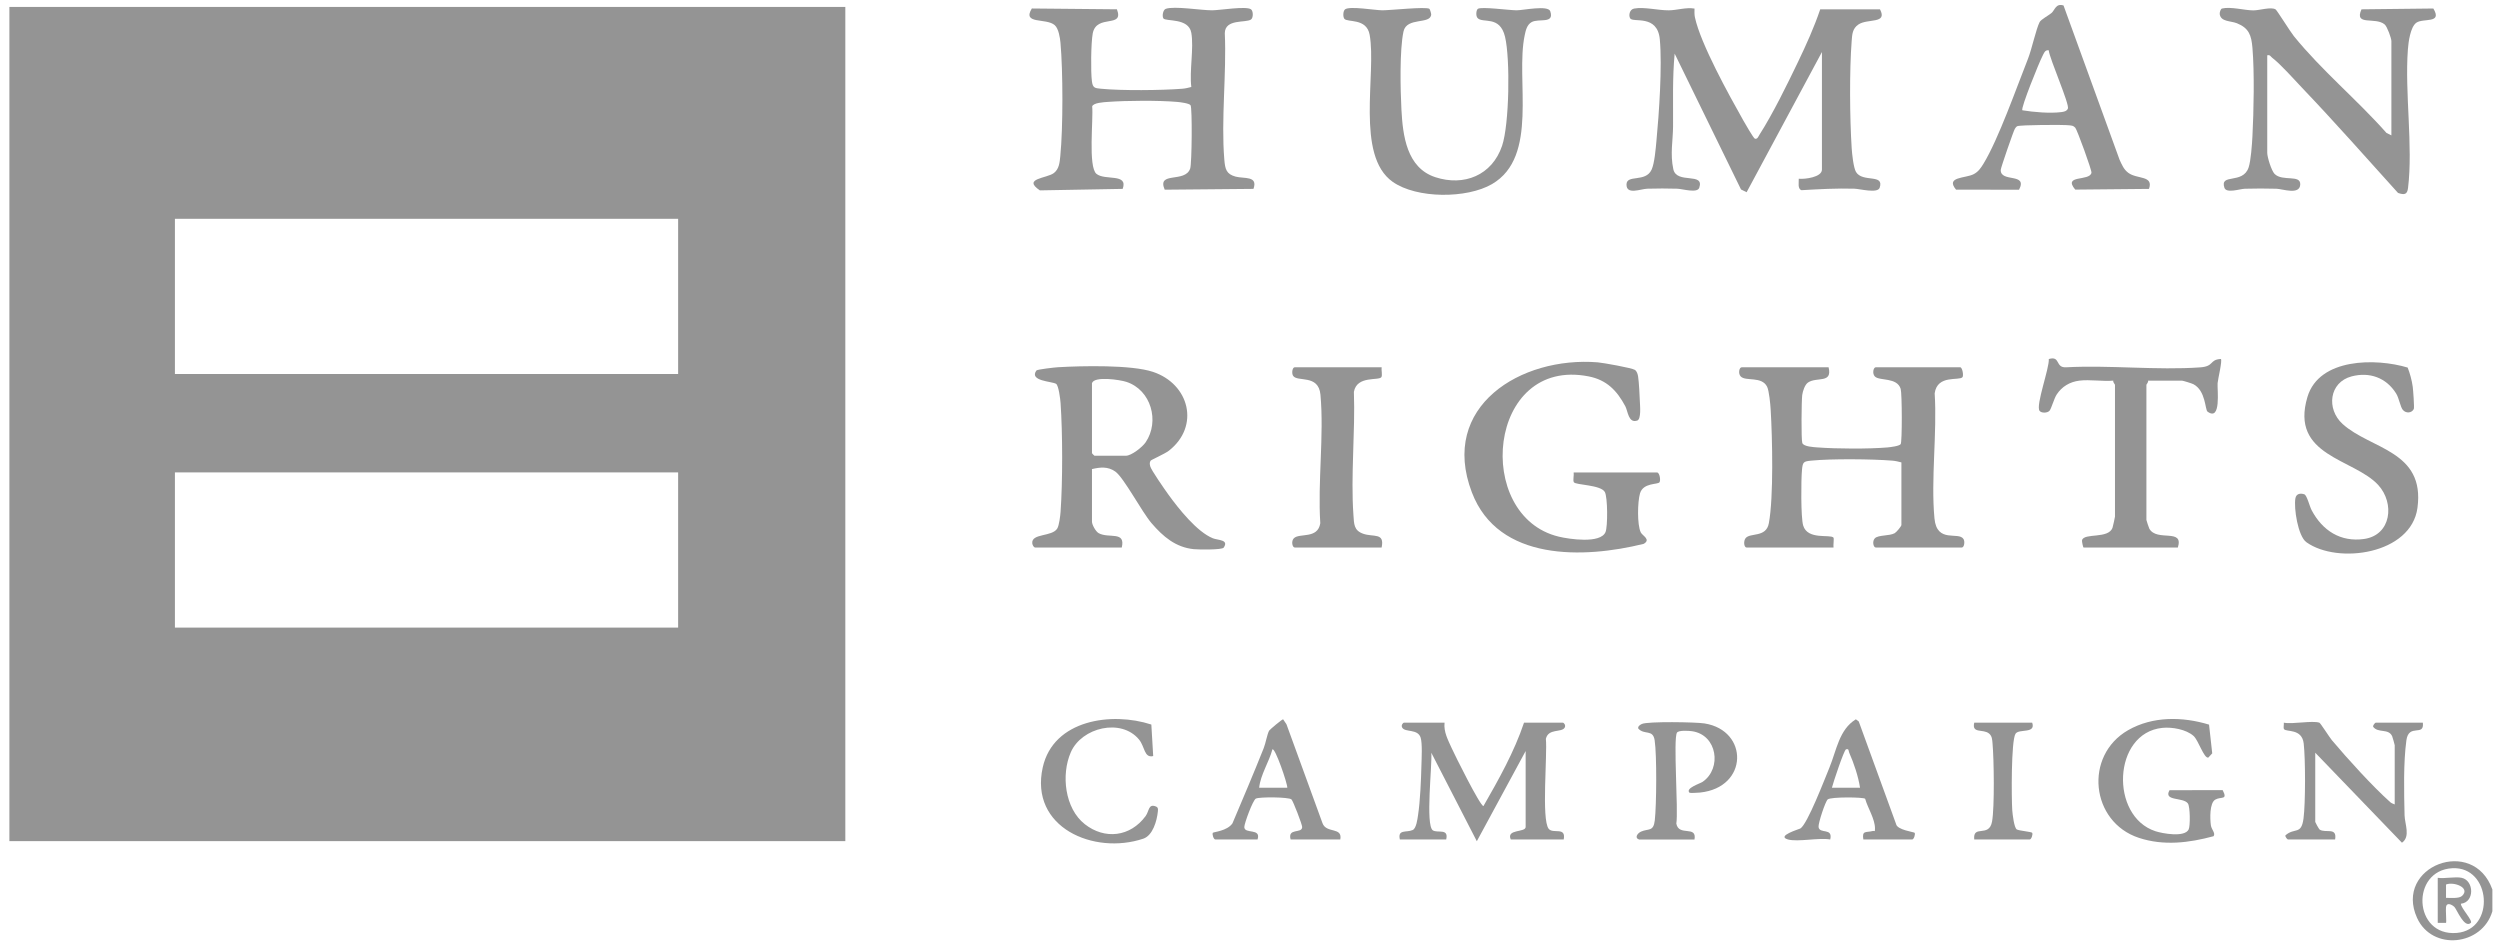 <svg xmlns="http://www.w3.org/2000/svg" width="147" height="56" viewBox="0 0 147 56" fill="none"><g clip-path="url(#clip0_504_108)"><path d="M146.552 52.304V53.58C145.959 55.619 143.014 55.935 142.123 53.972C140.751 50.944 145.427 49.135 146.552 52.304ZM144.197 51.051C141.731 51.182 141.898 55.074 144.459 54.856C146.757 54.661 146.477 50.931 144.197 51.051Z" fill="#949494"></path><path d="M107.132 3.055L102.701 11.303L102.371 11.14L98.47 3.154C98.335 4.576 98.384 5.997 98.376 7.426C98.371 8.264 98.197 9.054 98.392 9.952C98.588 10.85 100.233 10.1 99.917 11.039C99.803 11.379 98.94 11.106 98.62 11.096C98.049 11.079 97.43 11.078 96.859 11.096C96.468 11.109 95.638 11.476 95.638 10.854C95.638 10.232 96.755 10.752 97.113 9.978C97.286 9.603 97.356 8.746 97.397 8.303C97.553 6.678 97.743 3.888 97.597 2.315C97.458 0.82 96.023 1.354 95.855 1.08C95.749 0.908 95.82 0.553 96.084 0.504C96.674 0.393 97.493 0.613 98.133 0.607C98.615 0.602 99.128 0.42 99.637 0.504C99.635 0.675 99.625 0.849 99.661 1.018C99.993 2.574 101.673 5.605 102.505 7.079C102.598 7.244 103.109 8.136 103.19 8.157C103.34 8.194 103.391 8.025 103.451 7.931C104.229 6.719 105.09 4.964 105.721 3.646C106.208 2.63 106.666 1.619 107.029 0.549L110.543 0.547C111.005 1.426 109.822 1.071 109.275 1.44C108.919 1.681 108.908 2.027 108.878 2.413C108.743 4.155 108.766 6.944 108.878 8.7C108.899 9.035 108.984 9.863 109.133 10.111C109.52 10.755 110.807 10.195 110.525 11.038C110.407 11.39 109.369 11.105 109.033 11.095C107.995 11.065 106.96 11.123 105.927 11.183C105.685 11.102 105.778 10.722 105.767 10.51C106.119 10.546 107.13 10.424 107.13 9.971V3.055H107.132Z" fill="#949494"></path><path d="M107.521 21.597C107.757 22.569 106.833 22.142 106.314 22.49C106.124 22.617 106.003 22.998 105.971 23.224C105.928 23.553 105.905 25.842 105.975 26.047C106.049 26.266 106.665 26.293 106.883 26.309C107.985 26.392 109.886 26.403 110.979 26.309C111.149 26.294 111.679 26.231 111.76 26.115C111.852 25.982 111.842 23.133 111.76 22.866C111.544 22.169 110.517 22.411 110.244 22.139C110.073 21.967 110.155 21.596 110.295 21.596H115.259C115.387 21.596 115.47 22.085 115.395 22.176C115.202 22.41 113.916 22.009 113.759 23.125C113.908 25.487 113.53 28.154 113.746 30.479C113.886 31.982 115.173 31.226 115.456 31.699C115.549 31.855 115.493 32.193 115.355 32.193H110.294C110.154 32.193 110.072 31.822 110.243 31.65C110.447 31.446 111.092 31.524 111.407 31.352C111.51 31.295 111.803 30.945 111.803 30.868V27.189C111.625 27.144 111.459 27.101 111.272 27.086C110.049 26.989 107.699 26.967 106.492 27.086C106.039 27.13 106.001 27.173 105.957 27.626C105.901 28.199 105.885 30.43 106.027 30.901C106.288 31.768 107.609 31.4 107.806 31.609C107.853 31.658 107.787 32.062 107.811 32.193H102.701C102.542 32.193 102.505 31.815 102.643 31.643C102.912 31.308 103.85 31.629 104.009 30.764C104.293 29.225 104.215 25.742 104.116 24.095C104.098 23.785 104.024 22.974 103.905 22.738C103.585 22.106 102.655 22.438 102.358 22.139C102.187 21.966 102.268 21.597 102.409 21.597H107.519H107.521Z" fill="#949494"></path><path d="M70.048 1.927C69.892 1.031 68.53 1.28 68.406 1.08C68.325 0.951 68.376 0.576 68.553 0.517C69.067 0.345 70.602 0.606 71.269 0.606C71.712 0.606 73.267 0.344 73.558 0.547C73.693 0.641 73.704 1.046 73.558 1.147C73.246 1.361 72.035 1.091 72.018 1.949C72.127 4.349 71.793 7.017 71.99 9.386C72.036 9.94 72.104 10.236 72.653 10.385C73.153 10.52 73.982 10.32 73.704 11.106L68.485 11.154C68.003 10.045 69.693 10.787 69.984 9.906C70.083 9.608 70.111 6.34 70.005 6.188C69.924 6.072 69.393 6.008 69.224 5.993C68.132 5.898 66.23 5.911 65.128 5.993C64.91 6.01 64.294 6.038 64.22 6.255C64.298 6.989 63.971 9.809 64.471 10.222C64.972 10.635 66.347 10.167 66.015 11.106L61.145 11.194C60.09 10.484 61.56 10.495 61.973 10.171C62.281 9.928 62.308 9.552 62.346 9.173C62.511 7.52 62.505 4.178 62.356 2.517C62.329 2.212 62.245 1.683 62.02 1.481C61.523 1.037 60.081 1.455 60.672 0.499L65.674 0.547C66.116 1.689 64.47 0.796 64.252 1.97C64.15 2.52 64.131 4.216 64.204 4.776C64.255 5.174 64.375 5.183 64.738 5.218C65.941 5.336 68.297 5.314 69.518 5.218C69.706 5.204 69.871 5.16 70.049 5.115C69.932 4.161 70.206 2.831 70.049 1.927H70.048Z" fill="#949494"></path><path d="M60.85 32.193C60.773 32.169 60.706 32.036 60.697 31.946C60.639 31.344 61.873 31.577 62.17 31.071C62.278 30.889 62.346 30.325 62.362 30.087C62.488 28.295 62.484 25.498 62.362 23.702C62.347 23.478 62.248 22.665 62.098 22.57C61.865 22.421 60.492 22.413 60.94 21.786C60.989 21.719 62.013 21.605 62.208 21.593C63.619 21.511 66.513 21.442 67.788 21.864C69.941 22.576 70.568 25.063 68.732 26.5C68.495 26.686 67.692 27.036 67.657 27.087C67.586 27.19 67.606 27.301 67.631 27.413C67.676 27.624 68.512 28.82 68.704 29.084C69.304 29.913 70.38 31.271 71.316 31.651C71.614 31.772 72.278 31.723 71.953 32.2C71.855 32.343 70.45 32.316 70.195 32.291C69.125 32.184 68.385 31.547 67.715 30.768C67.137 30.097 66.081 28.078 65.575 27.724C65.14 27.42 64.689 27.469 64.208 27.582V30.673C64.208 30.852 64.427 31.255 64.605 31.352C65.204 31.678 66.195 31.204 65.96 32.193H60.85V32.193ZM64.208 22.529V26.649C64.208 26.66 64.343 26.797 64.354 26.797H66.203C66.53 26.797 67.172 26.29 67.365 26.006C68.198 24.775 67.689 22.929 66.23 22.453C65.856 22.332 64.345 22.099 64.208 22.53V22.529Z" fill="#949494"></path><path d="M140.614 7.96V2.417C140.614 2.249 140.366 1.565 140.221 1.44C139.679 0.97 138.402 1.556 138.856 0.548L143.08 0.5C143.633 1.419 142.486 1.041 142.076 1.34C141.729 1.594 141.615 2.476 141.584 2.904C141.394 5.465 141.894 8.588 141.592 11.056C141.545 11.446 141.372 11.471 141.004 11.345C139.136 9.277 137.284 7.178 135.361 5.162C134.878 4.656 134.127 3.8 133.607 3.398C133.509 3.323 133.485 3.209 133.314 3.252V8.991C133.314 9.237 133.558 10.034 133.745 10.225C134.212 10.696 135.293 10.235 135.254 10.859C135.215 11.484 134.205 11.106 133.854 11.098C133.244 11.083 132.605 11.078 131.996 11.098C131.705 11.107 130.911 11.388 130.795 11.04C130.507 10.172 131.877 10.857 132.218 9.849C132.351 9.459 132.42 8.468 132.443 8.015C132.52 6.535 132.566 4.26 132.443 2.808C132.38 2.066 132.234 1.652 131.535 1.369C131.171 1.221 130.586 1.29 130.52 0.833C130.507 0.748 130.563 0.524 130.656 0.501C131.157 0.378 131.973 0.607 132.488 0.611C132.856 0.614 133.534 0.387 133.805 0.553C133.886 0.603 134.673 1.87 134.876 2.121C136.518 4.147 138.595 5.861 140.323 7.815L140.616 7.961L140.614 7.96Z" fill="#949494"></path><path d="M97.447 27.778C97.594 27.824 97.654 28.239 97.58 28.355C97.485 28.505 96.62 28.368 96.432 29.012C96.288 29.508 96.257 30.852 96.478 31.306C96.573 31.501 97.093 31.723 96.649 31.979C93.138 32.846 88.101 33.026 86.547 28.954C84.612 23.886 89.444 20.945 93.941 21.305C94.248 21.329 95.958 21.634 96.129 21.748C96.252 21.831 96.299 22.002 96.321 22.143C96.373 22.49 96.41 23.229 96.424 23.609C96.433 23.857 96.513 24.648 96.267 24.73C95.747 24.901 95.726 24.183 95.567 23.885C95.071 22.96 94.473 22.34 93.412 22.132C87.449 20.961 86.624 30.349 91.656 31.555C92.272 31.702 94.11 31.982 94.404 31.286C94.54 30.966 94.534 29.223 94.362 28.926C94.113 28.499 92.65 28.526 92.543 28.355C92.477 28.25 92.558 27.932 92.531 27.779H97.446L97.447 27.778Z" fill="#949494"></path><path d="M84.048 0.519C84.08 0.54 84.158 0.791 84.154 0.852C84.115 1.459 82.714 0.986 82.526 1.85C82.291 2.932 82.343 5.283 82.404 6.445C82.485 7.979 82.715 9.869 84.398 10.419C86.082 10.969 87.733 10.311 88.322 8.575C88.749 7.314 88.806 3.462 88.497 2.166C88.189 0.87 87.166 1.401 86.875 1.052C86.766 0.921 86.8 0.584 86.901 0.518C87.116 0.38 88.755 0.606 89.177 0.606C89.559 0.606 91.031 0.288 91.156 0.663C91.413 1.43 90.473 1.065 90.059 1.3C89.785 1.456 89.714 1.782 89.653 2.068C89.097 4.707 90.501 9.21 87.731 10.824C86.251 11.686 83.304 11.688 81.889 10.691C79.69 9.141 80.946 4.338 80.536 2.048C80.355 1.038 79.215 1.338 79.044 1.1C78.957 0.977 78.97 0.634 79.094 0.547C79.379 0.345 80.854 0.605 81.285 0.606C81.758 0.606 83.835 0.381 84.049 0.518L84.048 0.519Z" fill="#949494"></path><path d="M121.334 0.318L124.634 9.401C124.772 9.694 124.876 9.962 125.144 10.162C125.663 10.55 126.643 10.302 126.361 11.107L122.024 11.149C121.268 10.247 122.879 10.681 122.978 10.156C123.005 10.018 122.138 7.639 122.029 7.514C121.919 7.389 121.839 7.389 121.686 7.369C121.362 7.325 118.772 7.342 118.614 7.421C118.548 7.455 118.514 7.515 118.474 7.574C118.402 7.679 117.649 9.857 117.644 9.984C117.609 10.758 119.255 10.13 118.719 11.157L115.015 11.151C114.372 10.379 115.569 10.496 116.056 10.239C116.325 10.098 116.47 9.884 116.624 9.634C117.508 8.189 118.577 5.141 119.248 3.449C119.473 2.878 119.72 1.706 119.932 1.294C120.006 1.15 120.46 0.905 120.626 0.767C120.825 0.601 120.878 0.178 121.333 0.321L121.334 0.318ZM120.465 2.957C120.232 2.919 120.175 3.152 120.089 3.313C119.917 3.631 118.816 6.345 118.912 6.484C119.563 6.593 120.545 6.676 121.2 6.592C121.353 6.572 121.516 6.545 121.591 6.39C121.708 6.146 120.514 3.457 120.465 2.957Z" fill="#949494"></path><path d="M141.571 21.614C141.711 21.972 141.814 22.355 141.868 22.737C141.893 22.919 141.971 23.968 141.932 24.049C141.814 24.29 141.48 24.324 141.29 24.105C141.139 23.93 141.068 23.416 140.891 23.134C140.306 22.201 139.323 21.856 138.273 22.132C136.957 22.478 136.772 24.046 137.746 24.931C139.387 26.421 142.6 26.491 142.147 29.861C141.78 32.595 137.456 33.197 135.617 31.883C135.12 31.528 134.866 29.867 134.97 29.298C135.02 29.03 135.26 28.984 135.493 29.065C135.65 29.12 135.8 29.767 135.926 30.003C136.563 31.202 137.624 31.884 139.001 31.693C140.616 31.468 140.821 29.583 139.836 28.514C138.403 26.959 134.636 26.822 135.678 23.34C136.367 21.038 139.711 21.052 141.571 21.613V21.614Z" fill="#949494"></path><path d="M122.267 22.382C121.709 22.452 121.242 22.726 120.934 23.196C120.776 23.437 120.625 24.013 120.515 24.148C120.396 24.293 120.028 24.303 119.924 24.154C119.695 23.826 120.506 21.658 120.47 21.111C121.174 20.905 120.831 21.631 121.485 21.597C124.062 21.459 126.821 21.782 129.375 21.601C130.21 21.542 129.898 21.147 130.588 21.107C130.682 21.2 130.414 22.292 130.395 22.531C130.367 22.902 130.619 24.799 129.803 24.204C129.652 24.094 129.706 22.976 128.971 22.59C128.886 22.545 128.359 22.382 128.302 22.382H126.306C126.337 22.478 126.209 22.595 126.209 22.627V30.574C126.209 30.601 126.356 31.043 126.381 31.087C126.822 31.877 128.423 31.034 128.058 32.193H122.51C122.489 32.193 122.405 31.829 122.423 31.767C122.542 31.314 123.991 31.711 124.219 31.02C124.242 30.952 124.361 30.41 124.361 30.378V22.627C124.361 22.595 124.232 22.478 124.263 22.382C123.631 22.438 122.884 22.304 122.268 22.382H122.267Z" fill="#949494"></path><path d="M84.94 42.494C84.878 43.032 85.146 43.514 85.357 43.986C85.531 44.375 87.033 47.401 87.227 47.397C88.126 45.829 89.036 44.21 89.612 42.494H91.899C91.953 42.494 92.09 42.646 91.999 42.791C91.813 43.09 91.041 42.814 90.897 43.446C90.993 44.355 90.628 48.181 91.062 48.732C91.318 49.057 92.092 48.585 91.947 49.361H88.832C88.555 48.73 89.708 48.967 89.708 48.625V44.161L86.837 49.464L84.161 44.261C84.223 44.949 83.803 48.535 84.253 48.825C84.531 49.004 85.198 48.685 85.036 49.361H82.311C82.172 48.742 82.7 48.971 83.067 48.805C83.279 48.709 83.344 48.175 83.38 47.938C83.508 47.105 83.558 45.859 83.58 44.999C83.591 44.596 83.64 43.706 83.533 43.371C83.364 42.844 82.631 43.075 82.454 42.791C82.363 42.646 82.499 42.494 82.554 42.494H84.939H84.94Z" fill="#949494"></path><path d="M81.241 21.597C81.214 21.751 81.294 22.064 81.227 22.172C81.083 22.406 79.784 22.061 79.609 23.042C79.694 25.398 79.416 27.949 79.582 30.283C79.619 30.811 79.603 31.185 80.147 31.381C80.756 31.601 81.429 31.29 81.24 32.193H76.13C75.99 32.193 75.908 31.822 76.079 31.65C76.406 31.323 77.484 31.715 77.633 30.764C77.476 28.334 77.86 25.605 77.643 23.211C77.531 21.979 76.266 22.488 76.03 22.09C75.937 21.934 75.993 21.596 76.13 21.596H81.24L81.241 21.597Z" fill="#949494"></path><path d="M136.38 42.494C136.44 42.512 136.979 43.361 137.113 43.521C138.022 44.604 139.512 46.243 140.549 47.169C140.61 47.224 140.727 47.27 140.809 47.301V43.818C140.809 43.791 140.682 43.336 140.657 43.284C140.436 42.817 139.834 43.123 139.544 42.738C139.508 42.654 139.659 42.494 139.69 42.494H142.464C142.562 43.346 141.635 42.512 141.496 43.53C141.315 44.858 141.358 46.585 141.389 47.942C141.401 48.453 141.749 49.193 141.235 49.552L136.137 44.26V48.331C136.137 48.356 136.355 48.754 136.396 48.78C136.752 49.009 137.431 48.611 137.305 49.361H134.531C134.501 49.361 134.349 49.2 134.385 49.117C134.927 48.639 135.315 49.121 135.447 48.126C135.565 47.234 135.562 44.621 135.458 43.718C135.353 42.814 134.427 43.059 134.301 42.872C134.249 42.795 134.305 42.604 134.288 42.494C134.812 42.597 135.944 42.354 136.38 42.494Z" fill="#949494"></path><path d="M129.892 42.608L130.079 44.297L129.847 44.548C129.587 44.595 129.27 43.535 128.984 43.276C128.549 42.884 127.709 42.74 127.143 42.799C124.221 43.101 124.054 47.998 126.738 48.875C127.153 49.011 128.456 49.252 128.692 48.773C128.795 48.563 128.78 47.43 128.649 47.244C128.38 46.862 127.187 47.126 127.569 46.464L130.692 46.459C131.009 47.068 130.605 46.821 130.26 47.017C129.914 47.213 129.947 48.156 130 48.532C130.035 48.777 130.29 48.996 130.157 49.17C128.704 49.562 127.223 49.745 125.768 49.266C122.924 48.33 122.524 44.428 125.136 42.933C126.581 42.106 128.335 42.133 129.892 42.608Z" fill="#949494"></path><path d="M96.376 49.361C96.107 49.283 96.258 49.002 96.499 48.896C96.93 48.707 97.224 48.917 97.302 48.234C97.404 47.343 97.425 44.382 97.294 43.53C97.191 42.856 96.684 43.24 96.328 42.835C96.297 42.703 96.446 42.612 96.547 42.567C96.893 42.411 99.718 42.456 100.226 42.538C102.831 42.951 102.819 46.3 99.966 46.602C99.848 46.615 99.371 46.639 99.345 46.614C99.075 46.347 99.963 46.076 100.117 45.97C101.257 45.185 100.981 43.201 99.482 42.994C99.291 42.967 98.709 42.93 98.608 43.077C98.374 43.416 98.696 47.678 98.568 48.428C98.713 49.208 99.791 48.505 99.636 49.363H96.375L96.376 49.361Z" fill="#949494"></path><path d="M67.699 42.605L67.808 44.457C67.27 44.586 67.325 43.909 66.974 43.483C65.927 42.215 63.603 42.77 62.964 44.232C62.384 45.558 62.612 47.54 63.786 48.461C64.96 49.383 66.464 49.212 67.364 47.982C67.574 47.694 67.521 47.261 67.941 47.411C68.107 47.469 68.097 47.567 68.082 47.715C68.028 48.274 67.779 49.129 67.227 49.314C64.33 50.288 60.523 48.659 61.314 45.12C61.942 42.314 65.375 41.843 67.699 42.603V42.605Z" fill="#949494"></path><path d="M105.136 49.361C104.414 49.161 105.801 48.751 105.86 48.716C106.276 48.47 107.306 45.773 107.568 45.141C107.993 44.114 108.134 42.903 109.125 42.294L109.295 42.423L111.489 48.451C111.546 48.804 112.546 48.919 112.581 48.969C112.635 49.048 112.538 49.361 112.435 49.361H109.564C109.474 48.813 109.726 48.963 110.097 48.867C110.236 48.832 110.245 48.954 110.249 48.723C110.257 48.163 109.818 47.504 109.672 46.969C109.594 46.867 107.648 46.849 107.47 47.005C107.324 47.135 106.907 48.412 106.931 48.623C106.983 49.064 107.789 48.642 107.617 49.361C106.963 49.243 105.706 49.519 105.135 49.361H105.136ZM107.716 46.32H109.37C109.269 45.652 109.006 44.875 108.734 44.258C108.687 44.154 108.73 44.005 108.544 44.062C108.43 44.098 107.786 46.031 107.716 46.32Z" fill="#949494"></path><path d="M78.808 49.361H75.888C75.697 48.66 76.56 49.037 76.568 48.632C76.571 48.487 76.033 47.09 75.938 47.005C75.778 46.863 74.063 46.851 73.845 46.957C73.668 47.043 73.161 48.431 73.165 48.632C73.173 49.065 74.173 48.668 73.943 49.361H71.461C71.359 49.361 71.262 49.049 71.315 48.969C71.352 48.916 72.153 48.868 72.468 48.414C73.09 46.943 73.717 45.474 74.307 43.989C74.421 43.703 74.509 43.172 74.625 42.962C74.656 42.905 75.39 42.283 75.449 42.296L75.646 42.591L77.763 48.403C77.985 49.022 78.952 48.609 78.809 49.361H78.808ZM75.693 46.32C75.713 46.097 74.977 43.944 74.818 44.063C74.613 44.825 74.121 45.541 74.038 46.32H75.693Z" fill="#949494"></path><path d="M119.493 42.494C119.722 43.167 118.707 42.83 118.511 43.147C118.25 43.57 118.274 46.958 118.321 47.648C118.337 47.871 118.432 48.69 118.591 48.773C118.741 48.852 119.45 48.907 119.492 48.969C119.547 49.052 119.445 49.361 119.346 49.361H116.085C115.994 48.458 116.957 49.28 117.133 48.307C117.285 47.461 117.245 44.641 117.161 43.716C117.141 43.498 117.141 43.289 116.959 43.134C116.614 42.841 115.926 43.159 116.086 42.494H119.493Z" fill="#949494"></path><path d="M49.705 49.459H0.552V0.407H49.705V49.459ZM10.285 27.778V36.902H39.874V27.778H10.285ZM10.285 21.99H39.874V12.866H10.285V21.99Z" fill="#949494"></path><path d="M144.751 51.617C145.481 51.776 145.515 53.058 144.7 53.139C144.687 53.376 145.421 54.144 145.285 54.265C144.9 54.613 144.456 53.461 144.318 53.328C144.18 53.196 143.87 53.031 143.825 53.33C143.799 53.505 143.862 54.231 143.826 54.266H143.339V51.616C143.752 51.676 144.369 51.533 144.75 51.616L144.751 51.617ZM144.776 52.673C145.274 52.189 144.271 51.827 143.826 52.01V52.796C144.081 52.783 144.588 52.855 144.776 52.673Z" fill="#949494"></path></g><defs><clipPath id="clip0_504_108"><rect width="146" height="55" fill="white" transform="translate(0.552 0.289)"></rect></clipPath></defs></svg>